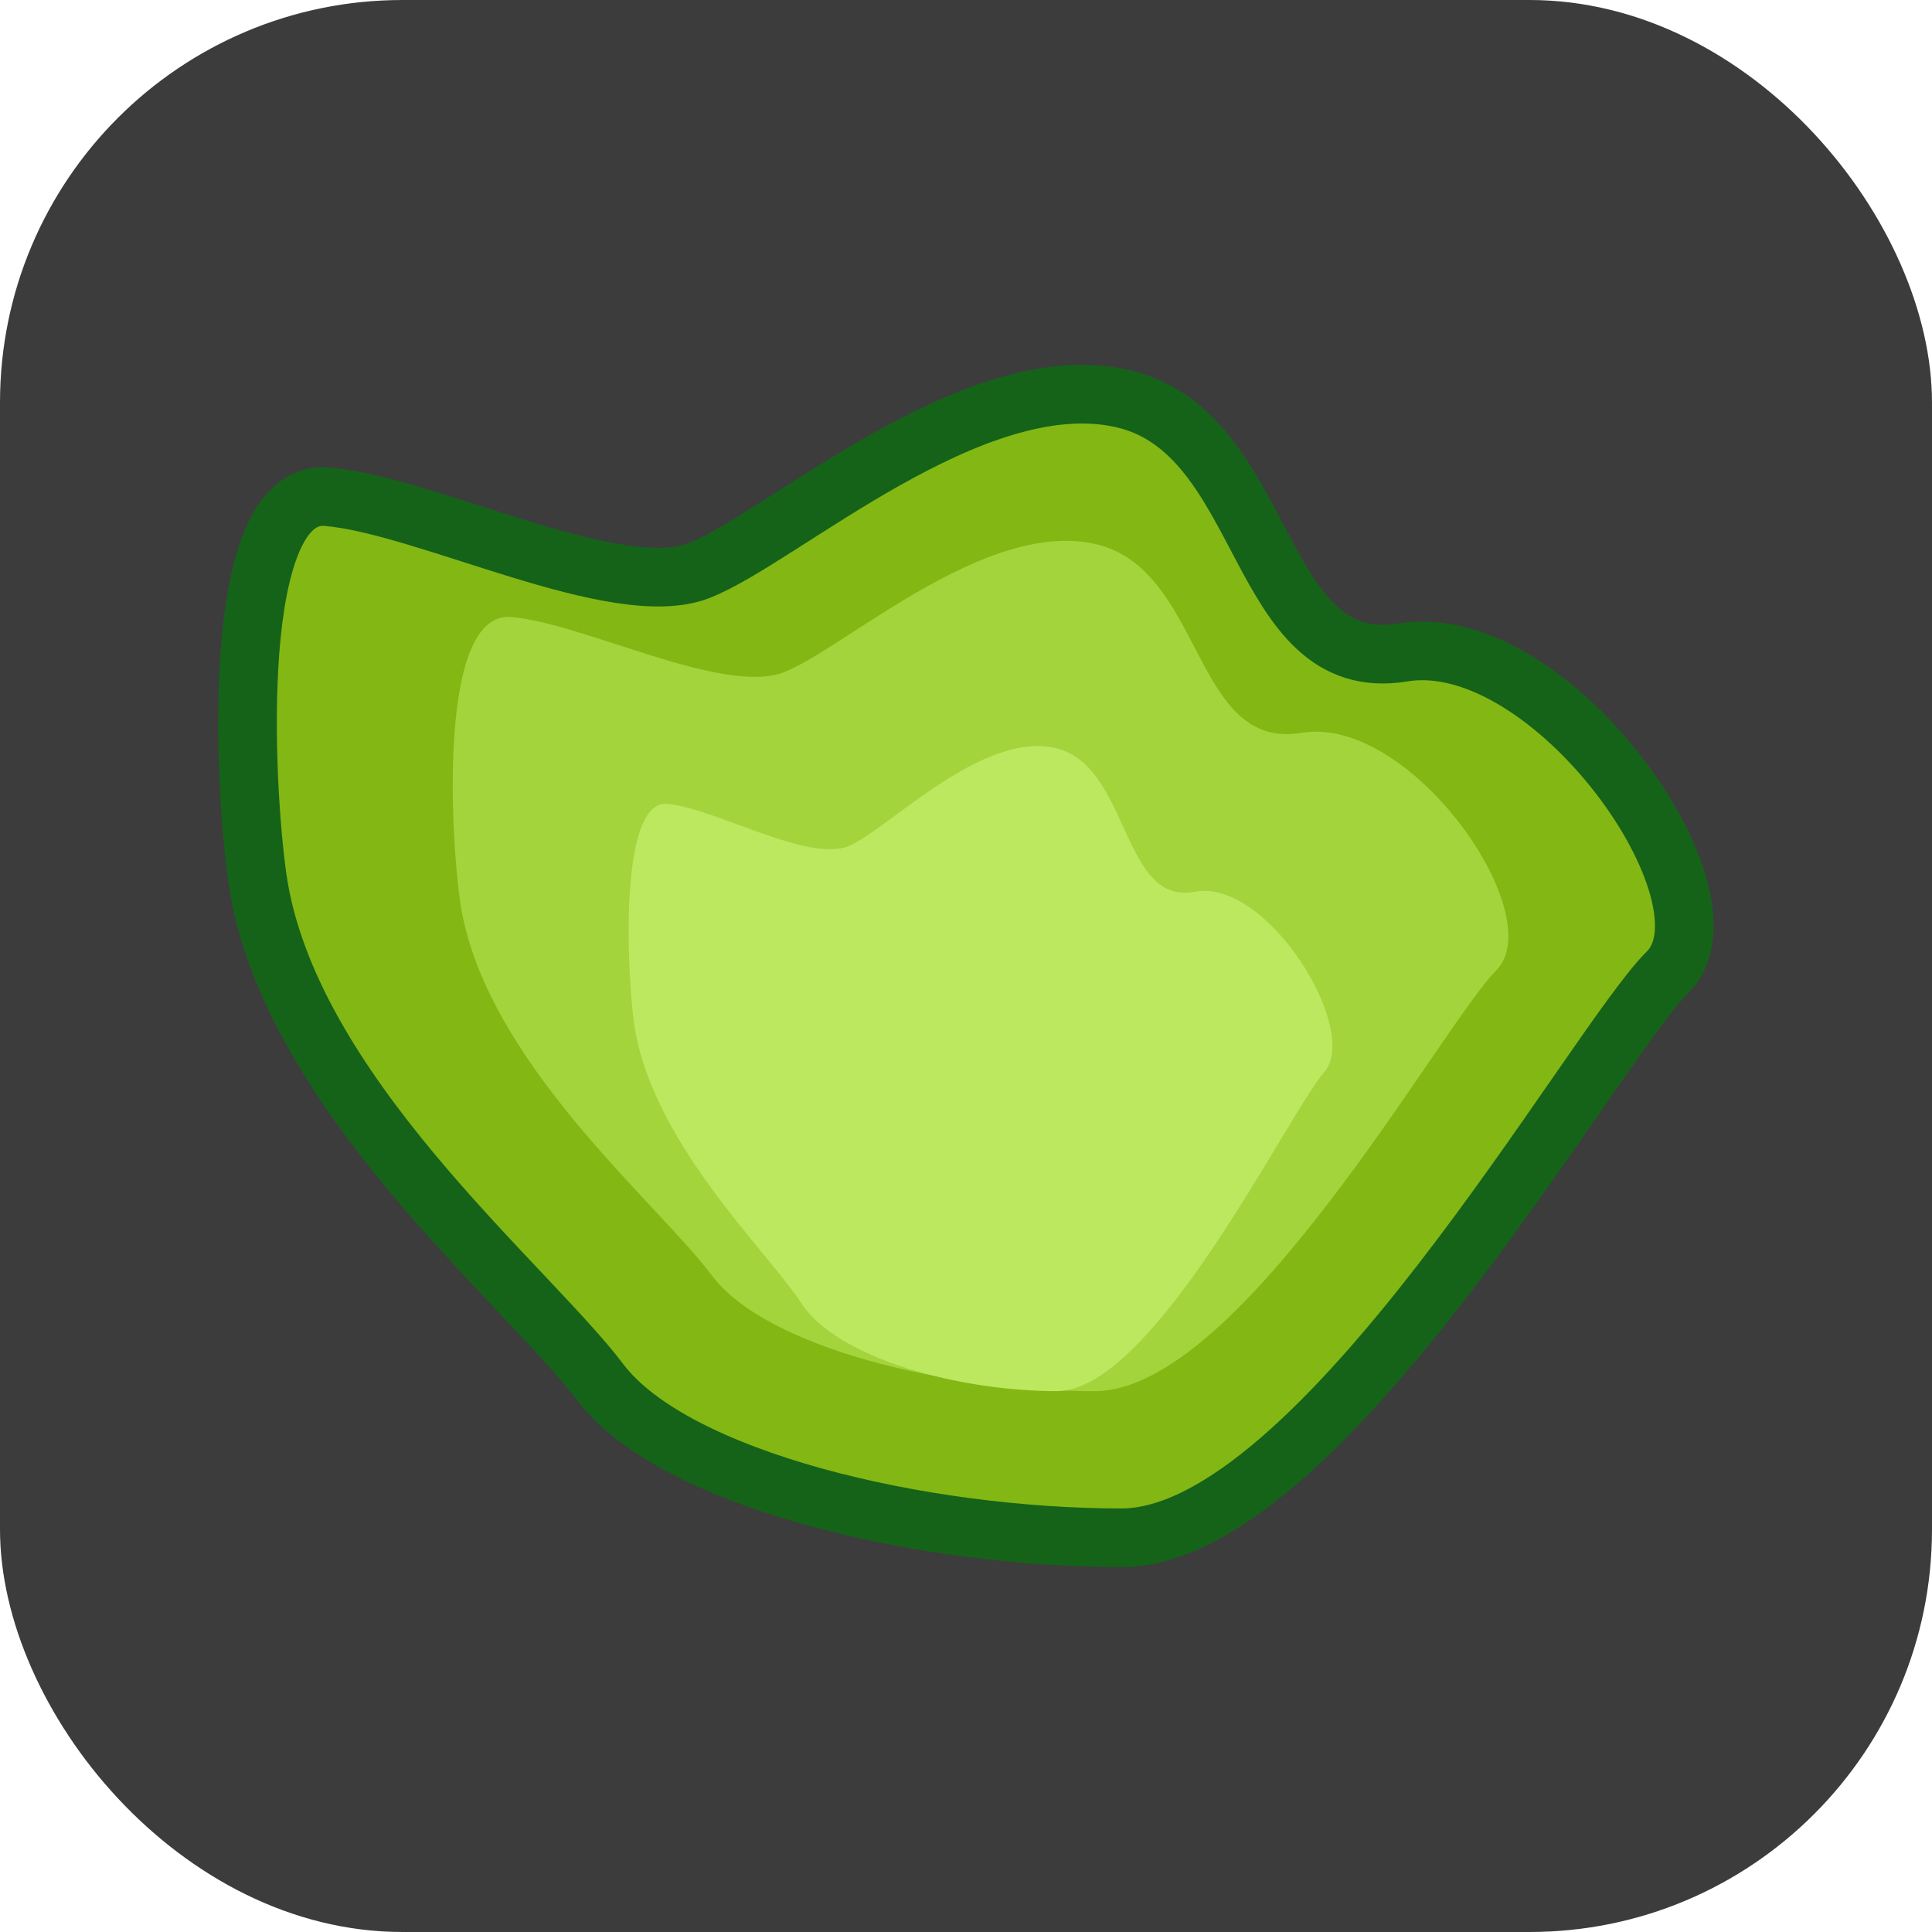 <?xml version="1.0" encoding="UTF-8" standalone="no"?>
<svg
   width="96"
   height="96"
   viewBox="0 0 96 96"
   fill="none"
   version="1.1"
   id="svg2501"
   sodipodi:docname="frg_cabbage.svg"
   inkscape:version="1.2.2 (732a01da63, 2022-12-09)"
   xmlns:inkscape="http://www.inkscape.org/namespaces/inkscape"
   xmlns:sodipodi="http://sodipodi.sourceforge.net/DTD/sodipodi-0.dtd"
   xmlns="http://www.w3.org/2000/svg"
   xmlns:svg="http://www.w3.org/2000/svg">
  <defs
     id="defs2505" />
  <sodipodi:namedview
     id="namedview2503"
     pagecolor="#ffffff"
     bordercolor="#666666"
     borderopacity="1.0"
     inkscape:showpageshadow="2"
     inkscape:pageopacity="0.0"
     inkscape:pagecheckerboard="0"
     inkscape:deskcolor="#d1d1d1"
     showgrid="false"
     inkscape:zoom="5.3170732"
     inkscape:cx="12.883028"
     inkscape:cy="70.339449"
     inkscape:window-width="1920"
     inkscape:window-height="1027"
     inkscape:window-x="1912"
     inkscape:window-y="-8"
     inkscape:window-maximized="1"
     inkscape:current-layer="svg2501" />
  <rect
     width="96"
     height="96"
     rx="20"
     fill="#3c3c3c"
     id="rect2090"
     x="0"
     y="0" />
  <g
     id="g2627"
     transform="matrix(1.457,0,0,1.457,10.841,18.131)">
    <path
       d="M 3.711,4.496 C 0.325,4.216 0.896,14.419 1.335,17.494 2.373,24.763 10.485,31.334 13.024,34.688 15.565,38.043 24.031,40 30.804,40 37.578,40 46.891,23.226 49.431,20.71 51.971,18.194 45.48,8.969 40.4,9.807 35.32,10.646 35.884,2.259 30.804,1.141 25.724,0.023 19.233,5.893 16.411,7.012 13.589,8.13 7.098,4.775 3.711,4.496 Z"
       fill="#83b714"
       stroke="#156319"
       stroke-width="2"
       id="path2495" />
    <path
       d="M 9.992,8.599 C 7.504,8.391 7.923,15.978 8.246,18.265 9.008,23.67 14.968,28.556 16.834,31.05 18.7,33.545 24.921,35 29.897,35 34.873,35 41.716,22.527 43.582,20.656 45.448,18.785 40.679,11.925 36.947,12.549 33.215,13.173 33.629,6.936 29.897,6.105 26.165,5.273 21.396,9.639 19.323,10.47 17.249,11.302 12.48,8.807 9.992,8.599 Z"
       fill="#a3d43c"
       id="path2497" />
    <path
       d="m 15.328,14.972 c -1.659,-0.158 -1.379,5.598 -1.164,7.332 0.508,4.1 4.481,7.807 5.726,9.699 1.244,1.892 5.391,2.996 8.709,2.996 3.317,0 7.879,-9.462 9.123,-10.881 1.244,-1.419 -1.935,-6.623 -4.423,-6.15 -2.488,0.473 -2.212,-4.258 -4.7,-4.889 -2.488,-0.631 -5.668,2.681 -7.05,3.312 -1.382,0.631 -4.562,-1.262 -6.22,-1.419 z"
       fill="#bce860"
       id="path2499" />
  </g>
</svg>
